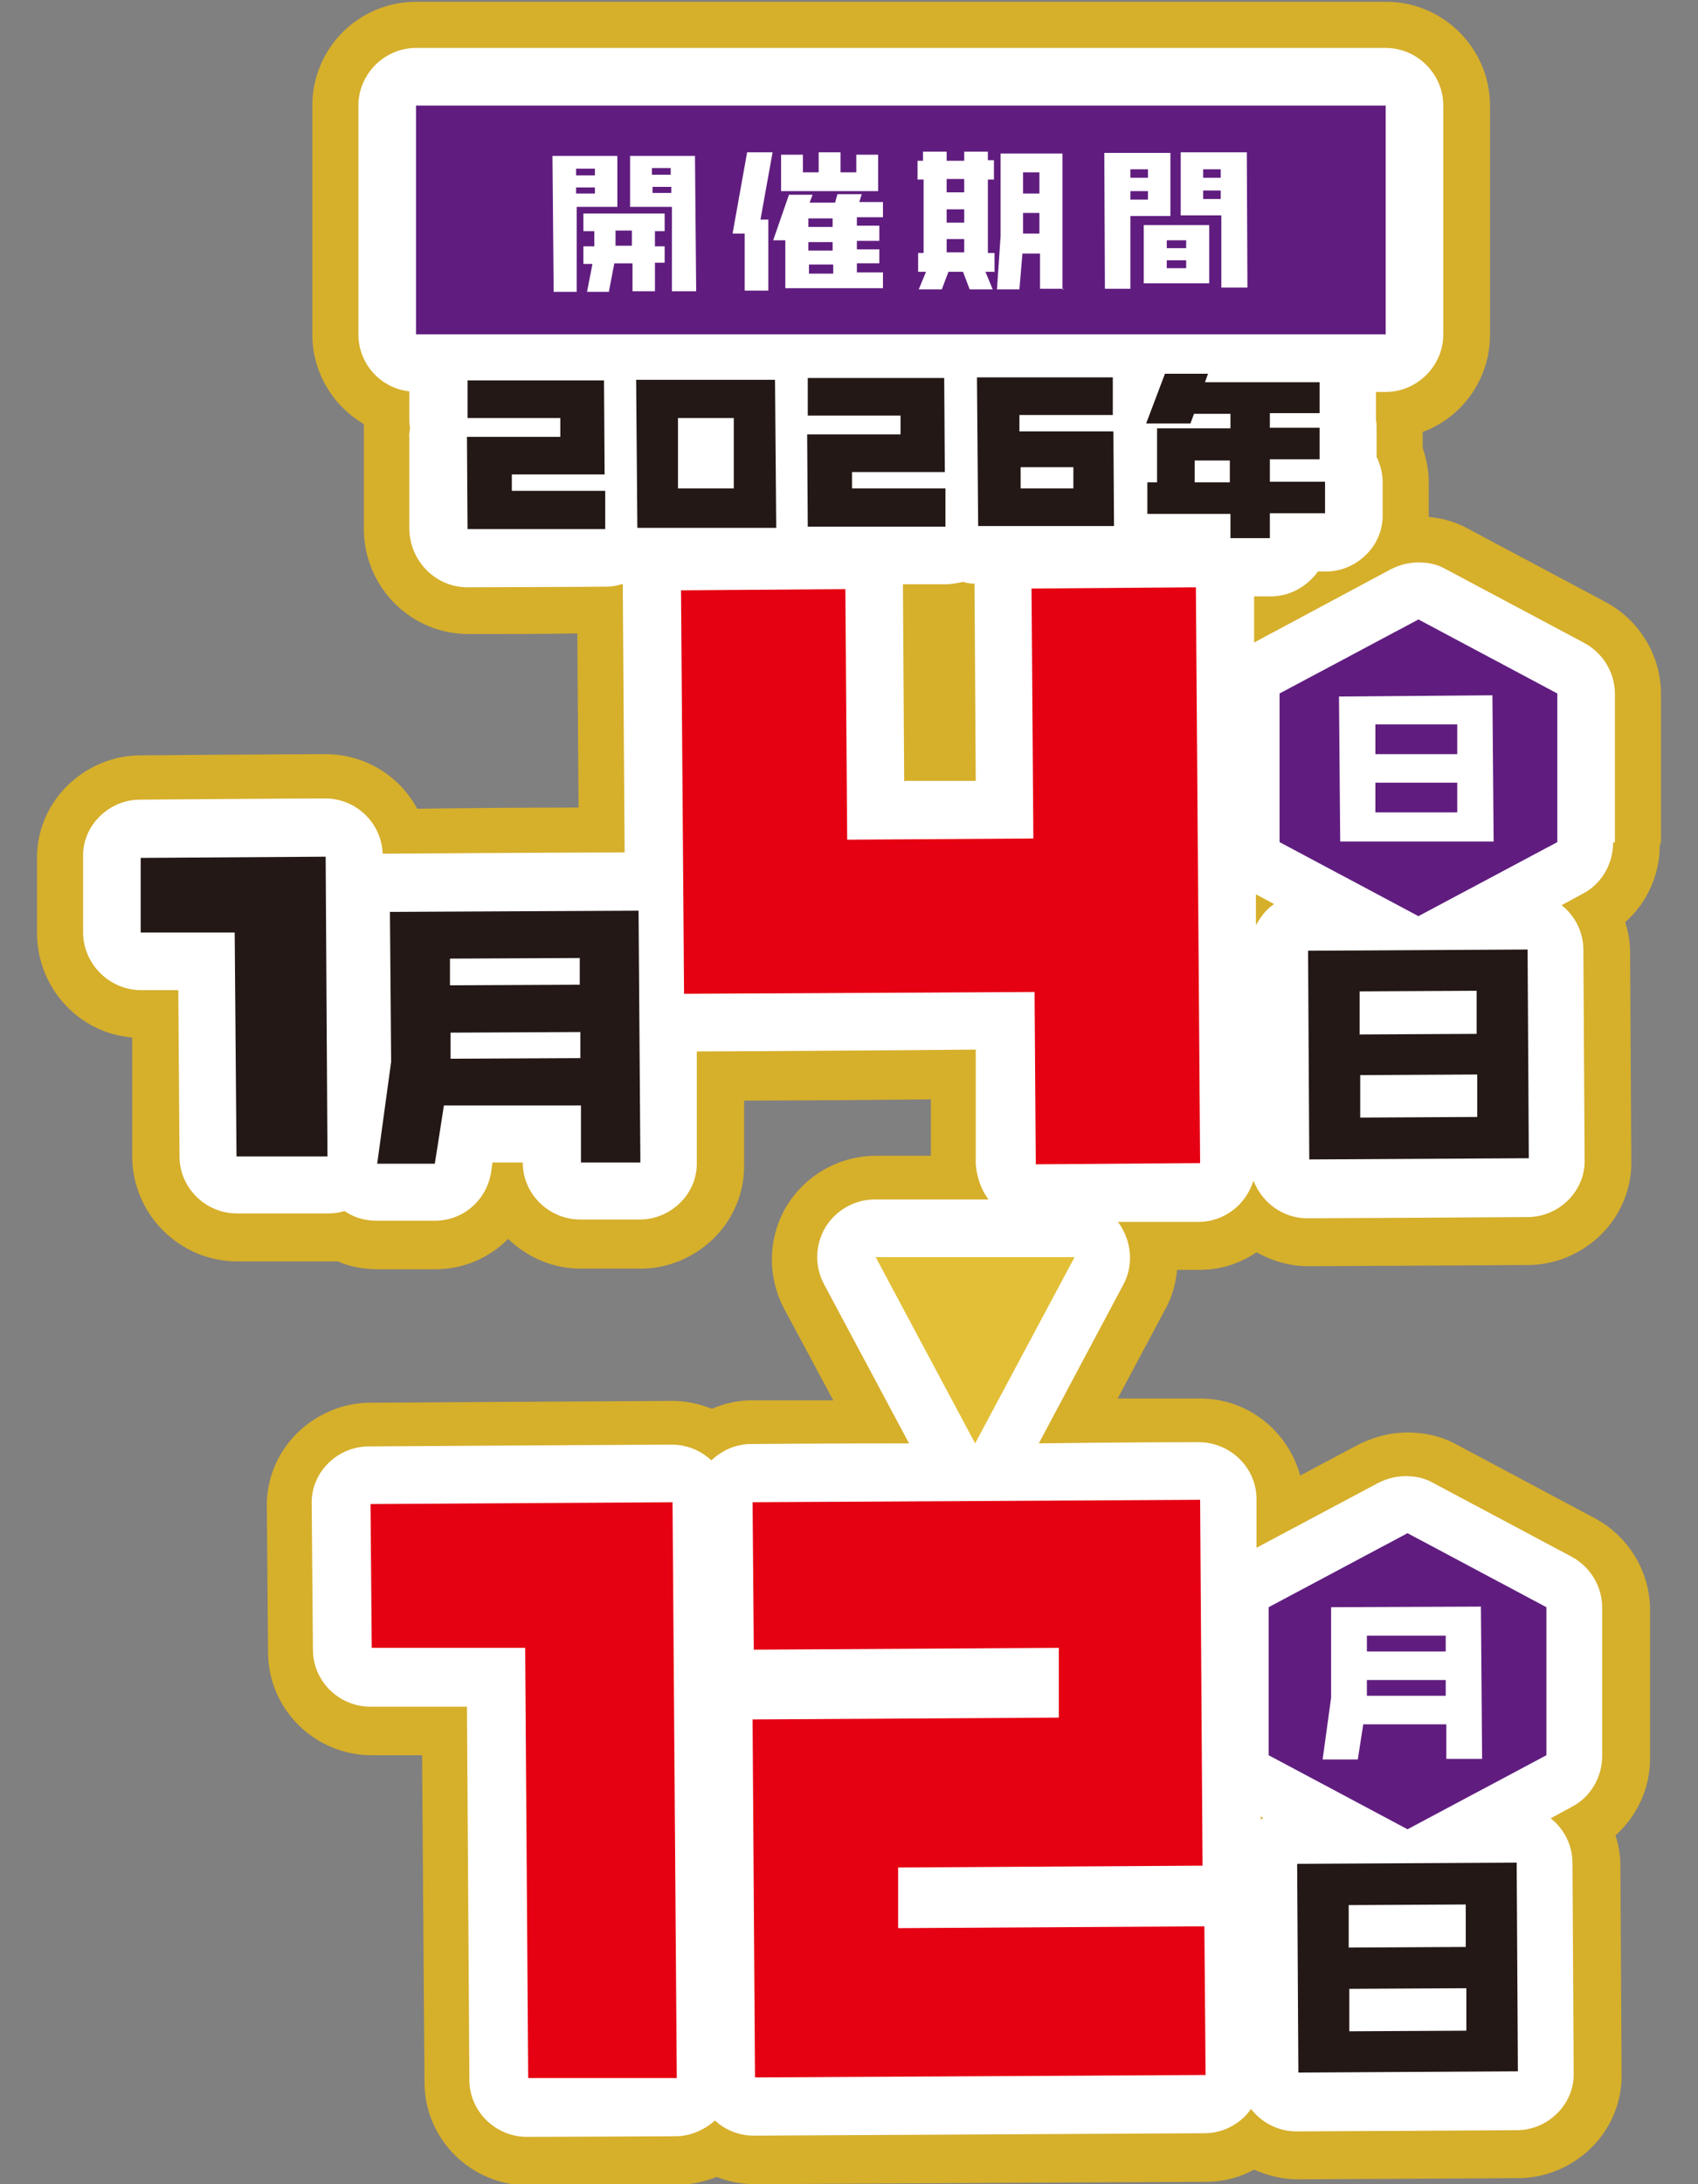 <?xml version="1.0" encoding="UTF-8"?>
<svg xmlns="http://www.w3.org/2000/svg" version="1.1" viewBox="0 0 280 360">
  <rect x="0" y="0" width="280" height="360" fill="#808080" stroke="none"/>
  <defs>
    <style>
      .cls-1 {
        fill: #d6af2b;
      }

      .cls-2 {
        fill: #231815;
      }

      .cls-3 {
        fill: #fff;
      }

      .cls-4 {
        fill: #601d7f;
      }

      .cls-5 {
        fill: #e2bf37;
      }

      .cls-6 {
        fill: #e50012;
      }
    </style>
  </defs>
  <!-- Generator: Adobe Illustrator 28.7.10, SVG Export Plug-In . SVG Version: 1.2.0 Build 236)  -->
  <g>
    <g id="term">
      <g>
        <path class="cls-1" d="M273.9,138.8v-24.4c0-6.3-3.5-12.1-9-15.1l-22.9-12.2c-2-1.1-4.2-1.7-6.4-1.9,0-.2,0-.4,0-.6v-5.2c0-1.9-.4-3.8-1-5.6v-2.6c6.5-2.4,11.1-8.7,11.1-16V17.4c0-9.4-7.7-17.1-17.1-17.1H68.6c-9.5,0-17.1,7.7-17.1,17.1v37.7c0,6.3,3.4,11.8,8.5,14.8,0,.1,0,.3,0,.4,0,.6,0,1.2,0,1.9v15.3c.2,9.4,7.8,17,17.2,17s11.4,0,18-.1l.2,28.7c-8.5,0-20.2.1-26.6.2-2.9-5.4-8.6-9-15.1-9s-30.6.2-30.6.2c-4.5,0-8.9,1.9-12.1,5.1-3.2,3.2-5,7.6-4.9,12.1v12.4c.2,8.9,7,16.2,15.7,16.9v19.9c.2,9.4,7.9,17,17.3,17s15.1,0,15.1,0c.5,0,1,0,1.5,0,2,.9,4.3,1.3,6.5,1.3s9.6,0,9.6,0c4.7,0,8.9-1.9,12-5,3.1,3,7.3,4.9,12,4.9s9.9,0,9.9,0c4.5,0,8.9-1.9,12.1-5.1s5-7.6,4.9-12.1v-10.5c12,0,30.8-.2,30.8-.2v9.3c0,0-9.1,0-9.1,0-6,0-11.6,3.2-14.7,8.3-3.1,5.2-3.2,11.6-.4,16.9l8.1,15.1c-7.9,0-13.4,0-13.4,0-2.3,0-4.5.5-6.6,1.4-2-.8-4.2-1.3-6.5-1.3s-49.9.3-49.9.3c-4.5,0-8.9,1.9-12.1,5.1s-5,7.6-4.9,12.1l.2,23.9c0,9.4,7.7,17,17.1,17s8.3,0,8.3,0l.4,53.9c0,9.4,7.7,17,17.1,17s24.6-.1,24.6-.1c2.2,0,4.4-.5,6.5-1.3,2,.8,4.1,1.2,6.4,1.2s74.4-.4,74.4-.4c2.8,0,5.4-.7,7.8-2,2.2,1,4.7,1.6,7.3,1.6s36.3-.2,36.3-.2c4.5,0,8.9-1.9,12.1-5.1,3.2-3.2,5-7.6,4.9-12.1l-.2-34.4c0-1.7-.3-3.3-.8-4.9,3.6-3.2,5.7-7.8,5.7-12.7v-24.4c0-6.3-3.5-12.1-9-15.1l-22.9-12.2c-2.5-1.4-5.3-2-8.1-2s-5.5.7-8.1,2l-9.6,5.1c-2-7.3-8.6-12.7-16.5-12.7,0,0-5.6,0-13.6,0l7.9-14.8c1.1-2,1.7-4.2,1.9-6.4,2.2,0,3.7,0,3.7,0,3.4,0,6.6-1,9.4-2.9,2.5,1.4,5.4,2.3,8.5,2.3s36.3-.2,36.3-.2c4.5,0,8.9-1.9,12.1-5.1,3.2-3.2,5-7.6,4.9-12.1l-.2-34.4c0-1.7-.3-3.3-.8-4.9,3.6-3.2,5.7-7.8,5.7-12.7h0Z"/>
        <path class="cls-3" d="M266.3,138.8v-24.4c0-3.5-1.9-6.7-5-8.4l-22.9-12.2c-1.4-.8-2.9-1.1-4.5-1.1s-3.1.4-4.5,1.1l-22.6,12.1v-7.6c1.4,0,2.7,0,2.7,0,2.5,0,4.9-1,6.7-2.8.4-.4.8-.8,1.1-1.3h1.3c2.5,0,4.9-1,6.7-2.8,1.8-1.8,2.8-4.2,2.7-6.8v-5.2c0-1.5-.4-2.8-1-4.1v-4.8c0-.4,0-.8-.1-1.2,0-.4,0-.8,0-1.2v-3.5s1.6,0,1.6,0c5.2,0,9.5-4.3,9.5-9.5V17.4c0-5.2-4.3-9.5-9.5-9.5H68.6c-5.2,0-9.5,4.3-9.5,9.5v37.7c0,4.9,3.7,8.9,8.4,9.4v4.6c0,.4,0,.9.1,1.3,0,.6-.2,1.1-.1,1.7v15.3c.2,5.2,4.4,9.4,9.6,9.4s22.7-.1,22.7-.1c.9,0,1.8-.1,2.6-.4,0,0,.2,0,.3,0,0,.3,0,.7,0,1.1l.3,43.1c-8.6,0-38.8.2-38.8.2-.4,0-.7,0-1.1,0-.2-5.1-4.4-9.1-9.5-9.1s-30.5.2-30.5.2c-2.5,0-4.9,1-6.7,2.8-1.8,1.8-2.8,4.2-2.7,6.8v12.4c.1,5.2,4.4,9.4,9.6,9.4s6.1,0,6.1,0l.2,27.4c0,5.2,4.3,9.4,9.5,9.4s15,0,15,0c.9,0,1.8-.1,2.7-.4,1.6,1.1,3.4,1.6,5.3,1.6s9.6,0,9.6,0c4.7,0,8.6-3.4,9.3-8.1l.2-1.5h5c0,5.2,4.3,9.4,9.5,9.4s9.8,0,9.8,0c2.5,0,4.9-1,6.7-2.8s2.8-4.2,2.7-6.8v-18.1c9.4,0,46-.3,46-.3v18.9c.2,2.2.9,4.2,2.1,5.8h-18.8c-3.3,0-6.4,1.8-8.1,4.6-1.7,2.9-1.8,6.4-.2,9.4l14,26.2c-14.2,0-26,.1-26,.1-2.5,0-4.8,1-6.6,2.7-1.7-1.6-4-2.6-6.6-2.6s-49.9.3-49.9.3c-2.5,0-4.9,1-6.7,2.8-1.8,1.8-2.8,4.2-2.7,6.8l.2,23.9c0,5.2,4.3,9.4,9.5,9.4s15.9,0,15.9,0l.4,61.5c0,5.2,4.3,9.4,9.5,9.4s24.5-.1,24.5-.1c2.4,0,4.7-1,6.5-2.6,1.7,1.6,4,2.5,6.4,2.5s74.3-.4,74.3-.4c2.5,0,4.9-1,6.7-2.8.4-.4.7-.8,1-1.2,1.7,2.2,4.4,3.7,7.5,3.7s36.3-.2,36.3-.2c2.5,0,4.9-1,6.7-2.8s2.8-4.2,2.7-6.8l-.2-34.4c0-3-1.4-5.7-3.6-7.4l3.5-1.9c3.1-1.6,5-4.9,5-8.4v-24.4c0-3.5-1.9-6.7-5-8.4l-22.9-12.2c-1.4-.8-2.9-1.1-4.5-1.1s-3.1.4-4.5,1.1l-20.1,10.7v-8c0-5.2-4.3-9.4-9.6-9.4,0,0-12,0-26.3.2l13.9-26.1c1.6-2.9,1.5-6.5-.2-9.4-.2-.4-.4-.7-.7-1,6.7,0,13.3,0,13.3,0,2.5,0,4.9-1,6.7-2.8,1.1-1.1,1.9-2.5,2.4-4,1.4,3.6,4.8,6.2,8.9,6.2s36.3-.2,36.3-.2c2.5,0,4.9-1,6.7-2.8,1.8-1.8,2.8-4.2,2.7-6.8l-.2-34.4c0-3-1.4-5.7-3.6-7.4l3.5-1.9c3.1-1.6,5-4.9,5-8.4h0ZM208.3,299.6c-.1.1-.3.2-.4.3v-.5l.4.2h0ZM149.1,128.9l-.2-31.8c0-.2,0-.5,0-.8,4,0,7.1,0,7.1,0,.9,0,1.9-.2,2.8-.4.6.2,1.2.3,1.9.3,0,.3,0,.5,0,.8l.2,31.7h-11.7c0,0,0,0,0,0ZM208.9,150c-.7.7-1.3,1.6-1.8,2.5v-5.1s3,1.6,3,1.6c-.4.3-.8.6-1.2,1Z"/>
        <g>
          <path class="cls-6" d="M197.9,191.7l-27.1.2-.2-28.4-57.8.3-.5-66.5,27.1-.2.3,41.3,30.7-.2-.3-41.2,27.1-.2.7,94.9h0Z"/>
          <g>
            <path class="cls-2" d="M99.8,87.2h-22.7c0,.1-.1-15.2-.1-15.2h15.4c0,0,0-3.1,0-3.1h-15.3c0,0,0-6.2,0-6.2h22.5c0-.1.1,15.5.1,15.5h-15.3c0,0,0,2.7,0,2.7h15.4c0,0,0,6.3,0,6.3Z"/>
            <path class="cls-2" d="M128,87h-22.9c0,.1-.2-24.4-.2-24.4h22.9c0-.1.2,24.4.2,24.4ZM121,80.5v-11.6c0,0-9.2,0-9.2,0v11.6c0,0,9.2,0,9.2,0Z"/>
            <path class="cls-2" d="M155.9,86.8h-22.7c0,.1-.1-15.2-.1-15.2h15.4c0,0,0-3.1,0-3.1h-15.3c0,0,0-6.2,0-6.2h22.5c0-.1.1,15.5.1,15.5h-15.3c0,0,0,2.7,0,2.7h15.4c0,0,0,6.3,0,6.3Z"/>
            <path class="cls-2" d="M183.7,68.4h-15.6c0,0,0,2.7,0,2.7h15.5c0,0,.1,15.6.1,15.6h-22.4c0,.1-.2-24.5-.2-24.5h22.4c0-.1,0,6.2,0,6.2ZM177,80.5v-3.5s-8.7,0-8.7,0v3.5s8.7,0,8.7,0Z"/>
            <path class="cls-2" d="M218.5,84.6h-9.1c0,0,0,4.1,0,4.1h-6.5s0-4,0-4h-13.7c0,0,0-5.2,0-5.2h1.6v-8.9c0,0,12.1,0,12.1,0v-2.4s-6,0-6,0l-.6,1.6h-7.3s3.1-8.2,3.1-8.2h7.1s-.5,1.4-.5,1.4h18.9c0-.1,0,5.1,0,5.1h-8.2c0,0,0,2.4,0,2.4h8.2c0,0,0,5.2,0,5.2h-8.2c0,0,0,3.7,0,3.7h9.1c0,0,0,5.2,0,5.2h0ZM202.8,79.5v-3.6s-5.8,0-5.8,0v3.6s5.8,0,5.8,0Z"/>
          </g>
          <g>
            <path class="cls-2" d="M54,190.6h-15c0,0-.3-36.9-.3-36.9h-15.5c0,0,0-12.3,0-12.3l30.5-.2.3,49.4h0Z"/>
            <path class="cls-2" d="M105.6,191.6h-9.8c0,0,0-9.4,0-9.4h-22.6c0,.1-1.5,9.6-1.5,9.6h-9.5c0,0,2.3-16.8,2.3-16.8l-.2-24.7,41-.2.3,41.5h0ZM95.6,162.3v-4.4s-21.4.1-21.4.1v4.4s21.4-.1,21.4-.1ZM95.7,174.4v-4.3s-21.4.1-21.4.1v4.3s21.4-.1,21.4-.1Z"/>
          </g>
          <path class="cls-2" d="M252.1,190.9l-36.2.2-.2-34.4,36.2-.2.2,34.4ZM243.5,170.4v-7.1c0,0-19.3.1-19.3.1v7.1c0,0,19.3-.1,19.3-.1h0ZM243.6,184.1v-7c0,0-19.3.1-19.3.1v7c0,0,19.3-.1,19.3-.1Z"/>
          <polygon class="cls-4" points="211 114.3 211 138.8 233.9 151 256.8 138.8 256.8 114.3 233.9 102.1 211 114.3"/>
          <path class="cls-3" d="M246.3,138.7h-25.3c0,.1-.2-23.9-.2-23.9l25.3-.2.2,24.1h0ZM240.3,124.3v-4.9s-13.5,0-13.5,0v4.9s13.5,0,13.5,0ZM240.3,133.9v-4.9s-13.5,0-13.5,0v4.9s13.5,0,13.5,0Z"/>
          <g>
            <path class="cls-6" d="M111.6,342.5h-24.5c0,.1-.5-70.9-.5-70.9h-25.3c0,.1-.2-23.7-.2-23.7l49.8-.3.7,94.9h0Z"/>
            <path class="cls-6" d="M198.8,342l-74.3.4-.4-59,50.5-.3v-11.5c0,0-50.3.3-50.3.3l-.2-24.3,73.8-.4.4,60.3-50.2.3v10c0,0,50.5-.3,50.5-.3l.2,24.5h0Z"/>
          </g>
          <path class="cls-2" d="M250.3,341.4l-36.2.2-.2-34.4,36.2-.2.2,34.4ZM241.7,320.9v-7c0,0-19.3.1-19.3.1v7c0,0,19.3-.1,19.3-.1h0ZM241.8,334.7v-7c0,0-19.3.1-19.3.1v7c0,0,19.3-.1,19.3-.1h0Z"/>
          <polygon class="cls-4" points="209.2 264.9 209.2 289.3 232.1 301.5 255 289.3 255 264.9 232.1 252.7 209.2 264.9"/>
          <path class="cls-3" d="M244.4,289.9h-5.9s0-5.7,0-5.7h-13.7c0,0-.9,5.8-.9,5.8h-5.8s1.4-10.2,1.4-10.2v-14.9c-.1,0,24.7-.1,24.7-.1l.2,25.1h0ZM238.4,272.2v-2.6s-13,0-13,0v2.6s13,0,13,0ZM238.4,279.5v-2.6s-13,0-13,0v2.6s13,0,13,0Z"/>
          <polygon class="cls-5" points="160.8 237.9 177.2 207.2 144.4 207.2 160.8 237.9"/>
          <g>
            <rect class="cls-4" x="68.6" y="17.4" width="159.9" height="37.7"/>
            <g>
              <path class="cls-3" d="M102,34.1h-6.9s0,14,0,14h-3.8s-.2-22.4-.2-22.4h10.7c0,0,0,8.4,0,8.4h0ZM98.1,28.9v-1.1h-3.1v1.1h3.1ZM98.1,31.9v-1h-3.1v1h3.1ZM109.6,43.3h-1.6v4.7s-3.7,0-3.7,0v-4.6s-3,0-3,0l-.9,4.7h-3.6s.9-4.6.9-4.6h-1.5v-2.9s1.8,0,1.8,0v-2.5h-1.8v-2.9s13.4,0,13.4,0v2.9s-1.6,0-1.6,0v2.5h1.6v2.9s0,0,0,0ZM104.2,40.5v-2.5s-2.7,0-2.7,0v2.5s2.7,0,2.7,0ZM114.6,48h-3.8s0-13.9,0-13.9h-6.9s0-8.4,0-8.4h10.7c0,0,.2,22.3.2,22.3h0ZM110.6,28.8v-1.1h-3.1v1.1h3.1ZM110.7,31.8v-1h-3.1v1h3.1Z"/>
              <path class="cls-3" d="M127.4,25.1l-2,11.1h1.3v11.7c0,0-3.9,0-3.9,0v-9.4h-2l2.4-13.4h4.2s0,0,0,0ZM145.6,47.5h-16.1c0,0,0-7.9,0-7.9h-2l2.6-7.5h3.9s-.5,1.3-.5,1.3h4.2s.4-1.4.4-1.4h4s-.4,1.3-.4,1.3h3.9s0,2.5,0,2.5h-4.3v1.4h3.7s0,2.5,0,2.5h-3.7v1.4h3.7s0,2.3,0,2.3h-3.7v1.5h4.3s0,2.5,0,2.5h0ZM144.8,31.5h-16c0,0,0-6,0-6h3.6s0,2.9,0,2.9h2.6s0-3.3,0-3.3h3.6s0,3.3,0,3.3h2.6s0-2.9,0-2.9h3.6s0,6.1,0,6.1h0ZM137.3,37.4v-1.4h-4v1.4h4ZM137.3,41.3v-1.4h-4v1.4h4ZM137.4,45.1v-1.5h-4v1.5h4Z"/>
              <path class="cls-3" d="M163.9,44.8h-1.4l1.2,2.9h-3.8s-1.1-2.9-1.1-2.9h-2.4l-1.1,2.9h-3.8s1.2-2.9,1.2-2.9h-1.3v-3.1s.9,0,.9,0v-12.1h-1v-3.1s.9,0,.9,0v-1.5s3.9,0,3.9,0v1.5h2.9v-1.5h3.9s0,1.4,0,1.4h1v3.2s-1,0-1,0v12.1h1.1v3.2s0,0,0,0ZM159,31.7v-2.2s-2.9,0-2.9,0v2.2s2.9,0,2.9,0ZM159,36.7v-2.2s-2.9,0-2.9,0v2.2s2.9,0,2.9,0ZM159,41.6v-2.2h-2.9v2.2h2.9ZM175.3,47.6h-3.8s0-5.8,0-5.8h-2.9s-.5,5.9-.5,5.9h-3.7s.6-8.8.6-8.8v-13.6c0,0,10.2,0,10.2,0v22.4c.1,0,.2,0,.2,0ZM171.4,31.9v-3.5s-2.7,0-2.7,0v3.5s2.7,0,2.7,0ZM171.4,38.5v-3.4s-2.7,0-2.7,0v3.4s2.7,0,2.7,0Z"/>
              <path class="cls-3" d="M193.1,35.6h-6.7s0,12,0,12h-4.2s-.1-22.4-.1-22.4h10.9c0,0,0,10.4,0,10.4h0ZM189.3,29.3v-1.4h-2.9v1.4h2.9ZM189.3,32.9v-1.4h-2.9v1.4h2.9ZM199.4,46.7h-10.8c0,0,0-9.6,0-9.6h10.8c0,0,0,9.6,0,9.6ZM195.6,40.9v-1.3h-3.2v1.3h3.2ZM195.6,44.2v-1.3h-3.2v1.3h3.2ZM205.6,47.4h-4.2s0-11.9,0-11.9h-6.7s0-10.4,0-10.4h10.9c0,0,.1,22.3.1,22.3h0ZM201.3,29.3v-1.4h-2.9v1.4h2.9ZM201.3,32.8v-1.4h-2.9v1.4h2.9Z"/>
            </g>
          </g>
        </g>
      </g>
    </g>
  </g>
</svg>